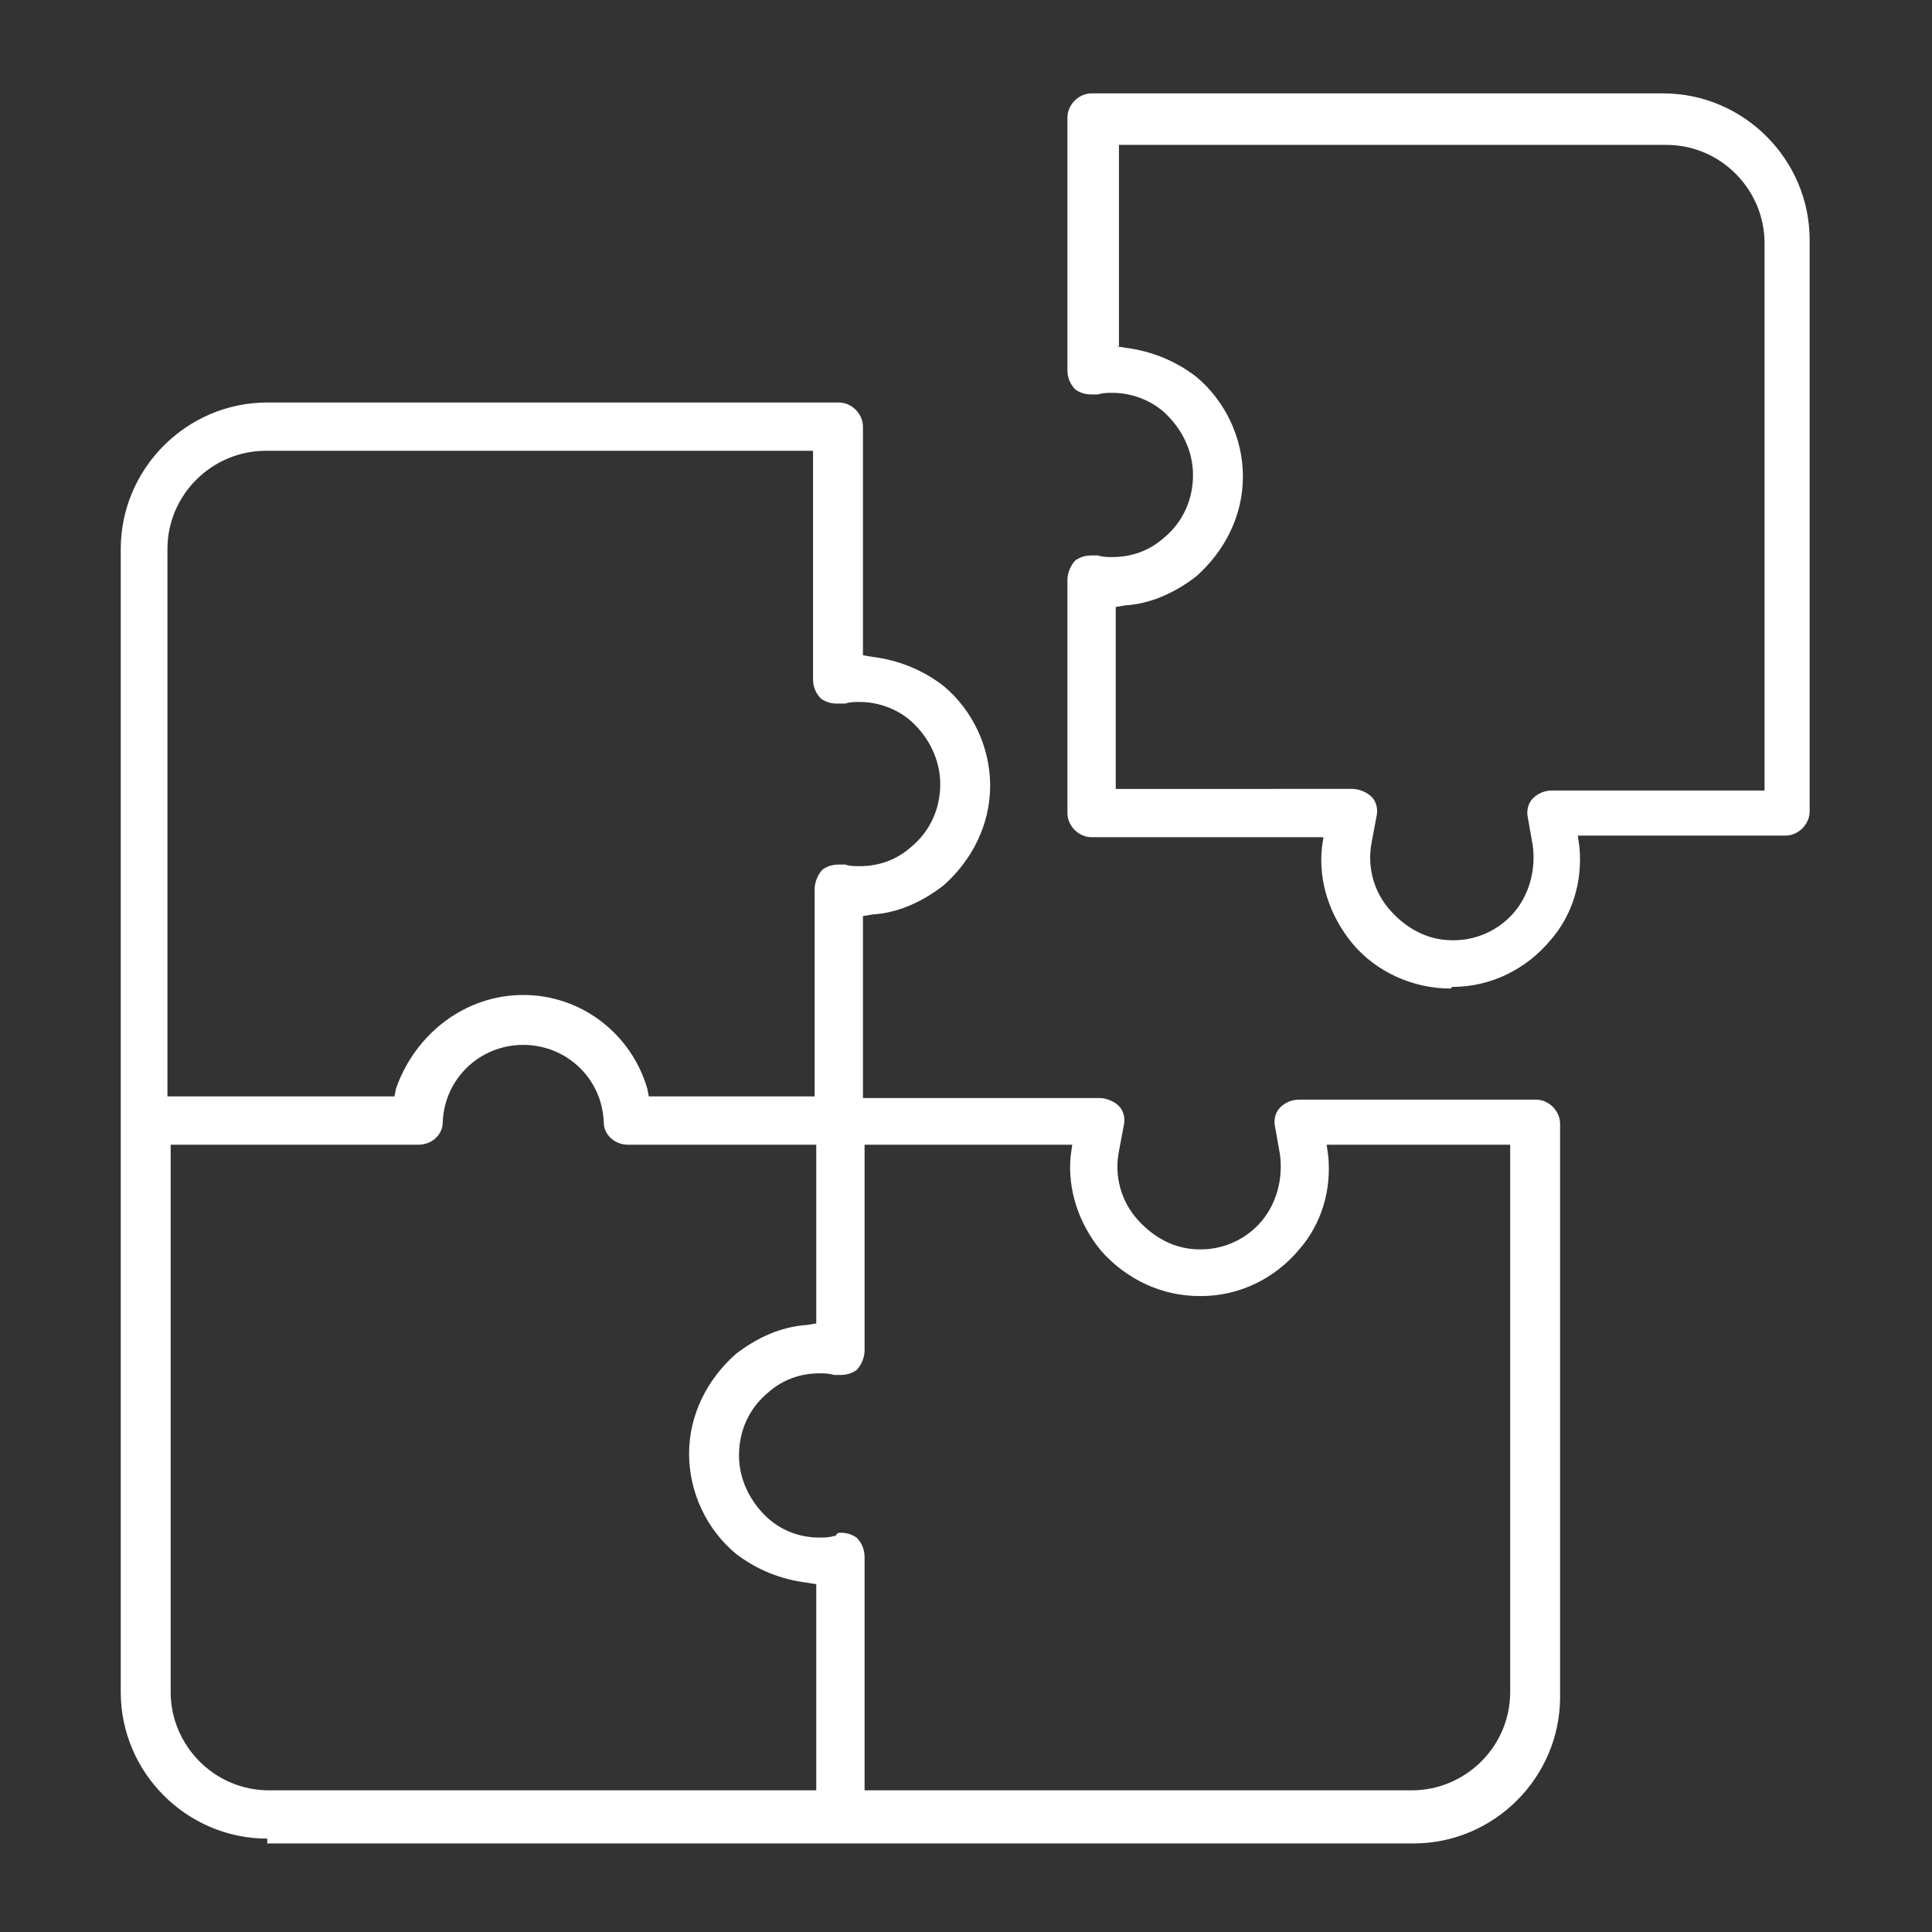 <?xml version="1.0" encoding="utf-8"?>
<!-- Generator: Adobe Illustrator 23.0.4, SVG Export Plug-In . SVG Version: 6.00 Build 0)  -->
<svg version="1.1" id="Capa_1" xmlns="http://www.w3.org/2000/svg" xmlns:xlink="http://www.w3.org/1999/xlink" x="0px" y="0px"
	 width="120px" height="120px" viewBox="0 0 120 120" style="enable-background:new 0 0 120 120;" xml:space="preserve">
<rect x="0" y="0" width="120" height="120" fill="#333333" stroke="none"/>
<style type="text/css">
	.st0{fill:#FFFFFF;}
</style>
<g>
	<path class="st0" d="M90.1,61.4c-2.3,0-4.6-1-6.1-2.8c-1.4-1.7-2.1-3.8-1.9-5.9l0.1-0.7H67.8c-0.8,0-1.5-0.7-1.5-1.5V36
		c0-0.4,0.2-0.9,0.5-1.2c0.3-0.2,0.6-0.3,1-0.3c0.1,0,0.2,0,0.3,0l0.1,0c0.3,0.1,0.6,0.1,0.9,0.1c1.2,0,2.3-0.4,3.2-1.2
		c1.2-1,1.8-2.4,1.8-3.9c0-1.5-0.7-2.9-1.8-3.9c-0.9-0.8-2.1-1.2-3.2-1.2c-0.3,0-0.6,0-0.9,0.1l-0.1,0c-0.1,0-0.2,0-0.3,0
		c-0.4,0-0.7-0.1-1-0.3c-0.3-0.3-0.5-0.7-0.5-1.2V7.3c0-0.8,0.7-1.5,1.5-1.5h35.5c5,0,9.1,4.1,9.1,9.1v35.5c0,0.8-0.7,1.5-1.5,1.5
		H98l0.1,0.7c0.2,2.1-0.4,4.2-1.8,5.8c-1.5,1.8-3.7,2.9-6.1,2.9L90.1,61.4z M69.3,21.5l0.6,0.1c1.6,0.2,3.1,0.8,4.4,1.8
		c1.8,1.5,2.9,3.8,2.9,6.2c0,2.4-1.1,4.6-2.9,6.2c-1.3,1-2.8,1.7-4.4,1.8l-0.6,0.1v11.3H84c0.4,0,0.9,0.2,1.2,0.5
		c0.3,0.3,0.4,0.8,0.3,1.2l-0.3,1.6c-0.3,1.5,0.1,3.1,1.2,4.3c1,1.1,2.3,1.8,3.8,1.8l0.1,0c1.5,0,2.9-0.7,3.8-1.8
		c0.9-1.1,1.3-2.6,1.1-4.1l-0.3-1.7c-0.1-0.4,0-0.9,0.3-1.2c0.3-0.3,0.7-0.5,1.2-0.5h13.2v-34c0-3.3-2.7-6.1-6.1-6.1h-34V21.5z"/>
	<path class="st0" d="M16.6,114.2c-5,0-9.1-4.1-9.1-9.1V34.1c0-5,4.1-9.1,9.1-9.1h35.5c0.8,0,1.5,0.7,1.5,1.5v14.2l0.6,0.1
		c1.6,0.2,3.1,0.8,4.4,1.8c1.8,1.5,2.9,3.8,2.9,6.2c0,2.4-1.1,4.6-2.9,6.2c-1.3,1-2.8,1.7-4.4,1.8l-0.6,0.1v11.3h14.7
		c0.4,0,0.9,0.2,1.2,0.5c0.3,0.3,0.4,0.8,0.3,1.2l-0.3,1.6c-0.3,1.5,0.1,3.1,1.2,4.3c1,1.1,2.3,1.8,3.8,1.8l0.1,0
		c1.5,0,2.9-0.7,3.8-1.8c0.9-1.1,1.3-2.6,1.1-4.1l-0.3-1.7c-0.1-0.4,0-0.9,0.3-1.2c0.3-0.3,0.7-0.5,1.2-0.5h14.7
		c0.8,0,1.5,0.7,1.5,1.5v7.8l0,0.1l0,0.1v27.6c0,5-4.1,9.1-9.1,9.1H16.6z M52.2,95.2c0.4,0,0.7,0.1,1,0.3c0.3,0.3,0.5,0.7,0.5,1.2
		v14.5h34c3.3,0,6.1-2.7,6.1-6.1V77.6l0-0.1l0-0.1v-6.3H82.4l0.1,0.7c0.2,2.1-0.4,4.2-1.8,5.8c-1.5,1.8-3.7,2.9-6.1,2.9l-0.1,0
		c-2.3,0-4.5-1-6.1-2.8c-1.4-1.7-2.1-3.8-1.9-5.9l0.1-0.7H53.7v12.8c0,0.4-0.2,0.9-0.5,1.2c-0.3,0.2-0.6,0.3-1,0.3
		c-0.1,0-0.2,0-0.3,0l-0.1,0c-0.3-0.1-0.6-0.1-0.9-0.1c-1.2,0-2.3,0.4-3.2,1.2c-1.2,1-1.8,2.4-1.8,3.9c0,1.5,0.7,2.9,1.8,3.9
		c0.9,0.8,2,1.2,3.2,1.2c0.3,0,0.6,0,0.9-0.1l0.1,0C52,95.2,52.1,95.2,52.2,95.2z M10.6,105.1c0,3.3,2.7,6.1,6.1,6.1h34V98.4
		l-0.6-0.1c-1.6-0.2-3.1-0.8-4.4-1.8c-1.8-1.5-2.9-3.8-2.9-6.2c0-2.4,1.1-4.6,2.9-6.2c1.3-1,2.8-1.7,4.4-1.8l0.6-0.1V71.1H39
		c-0.8,0-1.5-0.6-1.5-1.4c-0.1-2.7-2.3-4.8-5-4.8s-4.9,2.1-5,4.8c0,0.8-0.7,1.4-1.5,1.4H10.6V105.1z M32.5,61.8
		c3.6,0,6.7,2.4,7.7,5.8l0.1,0.5h10.3V55.2c0-0.4,0.2-0.9,0.5-1.2c0.3-0.2,0.6-0.3,1-0.3c0.1,0,0.2,0,0.3,0l0.1,0
		c0.3,0.1,0.6,0.1,0.9,0.1c1.2,0,2.3-0.4,3.2-1.2c1.2-1,1.8-2.4,1.8-3.9c0-1.5-0.7-2.9-1.8-3.9c-0.9-0.8-2.1-1.2-3.2-1.2
		c-0.3,0-0.6,0-0.9,0.1h-0.1l-0.1,0l0,0c-0.1,0-0.2,0-0.3,0c-0.4,0-0.7-0.1-1-0.3c-0.3-0.3-0.5-0.7-0.5-1.2V28h-34
		c-3.3,0-6.1,2.7-6.1,6.1v34h14.1l0.1-0.5C25.8,64.2,28.9,61.8,32.5,61.8z"/>
</g>
</svg>
